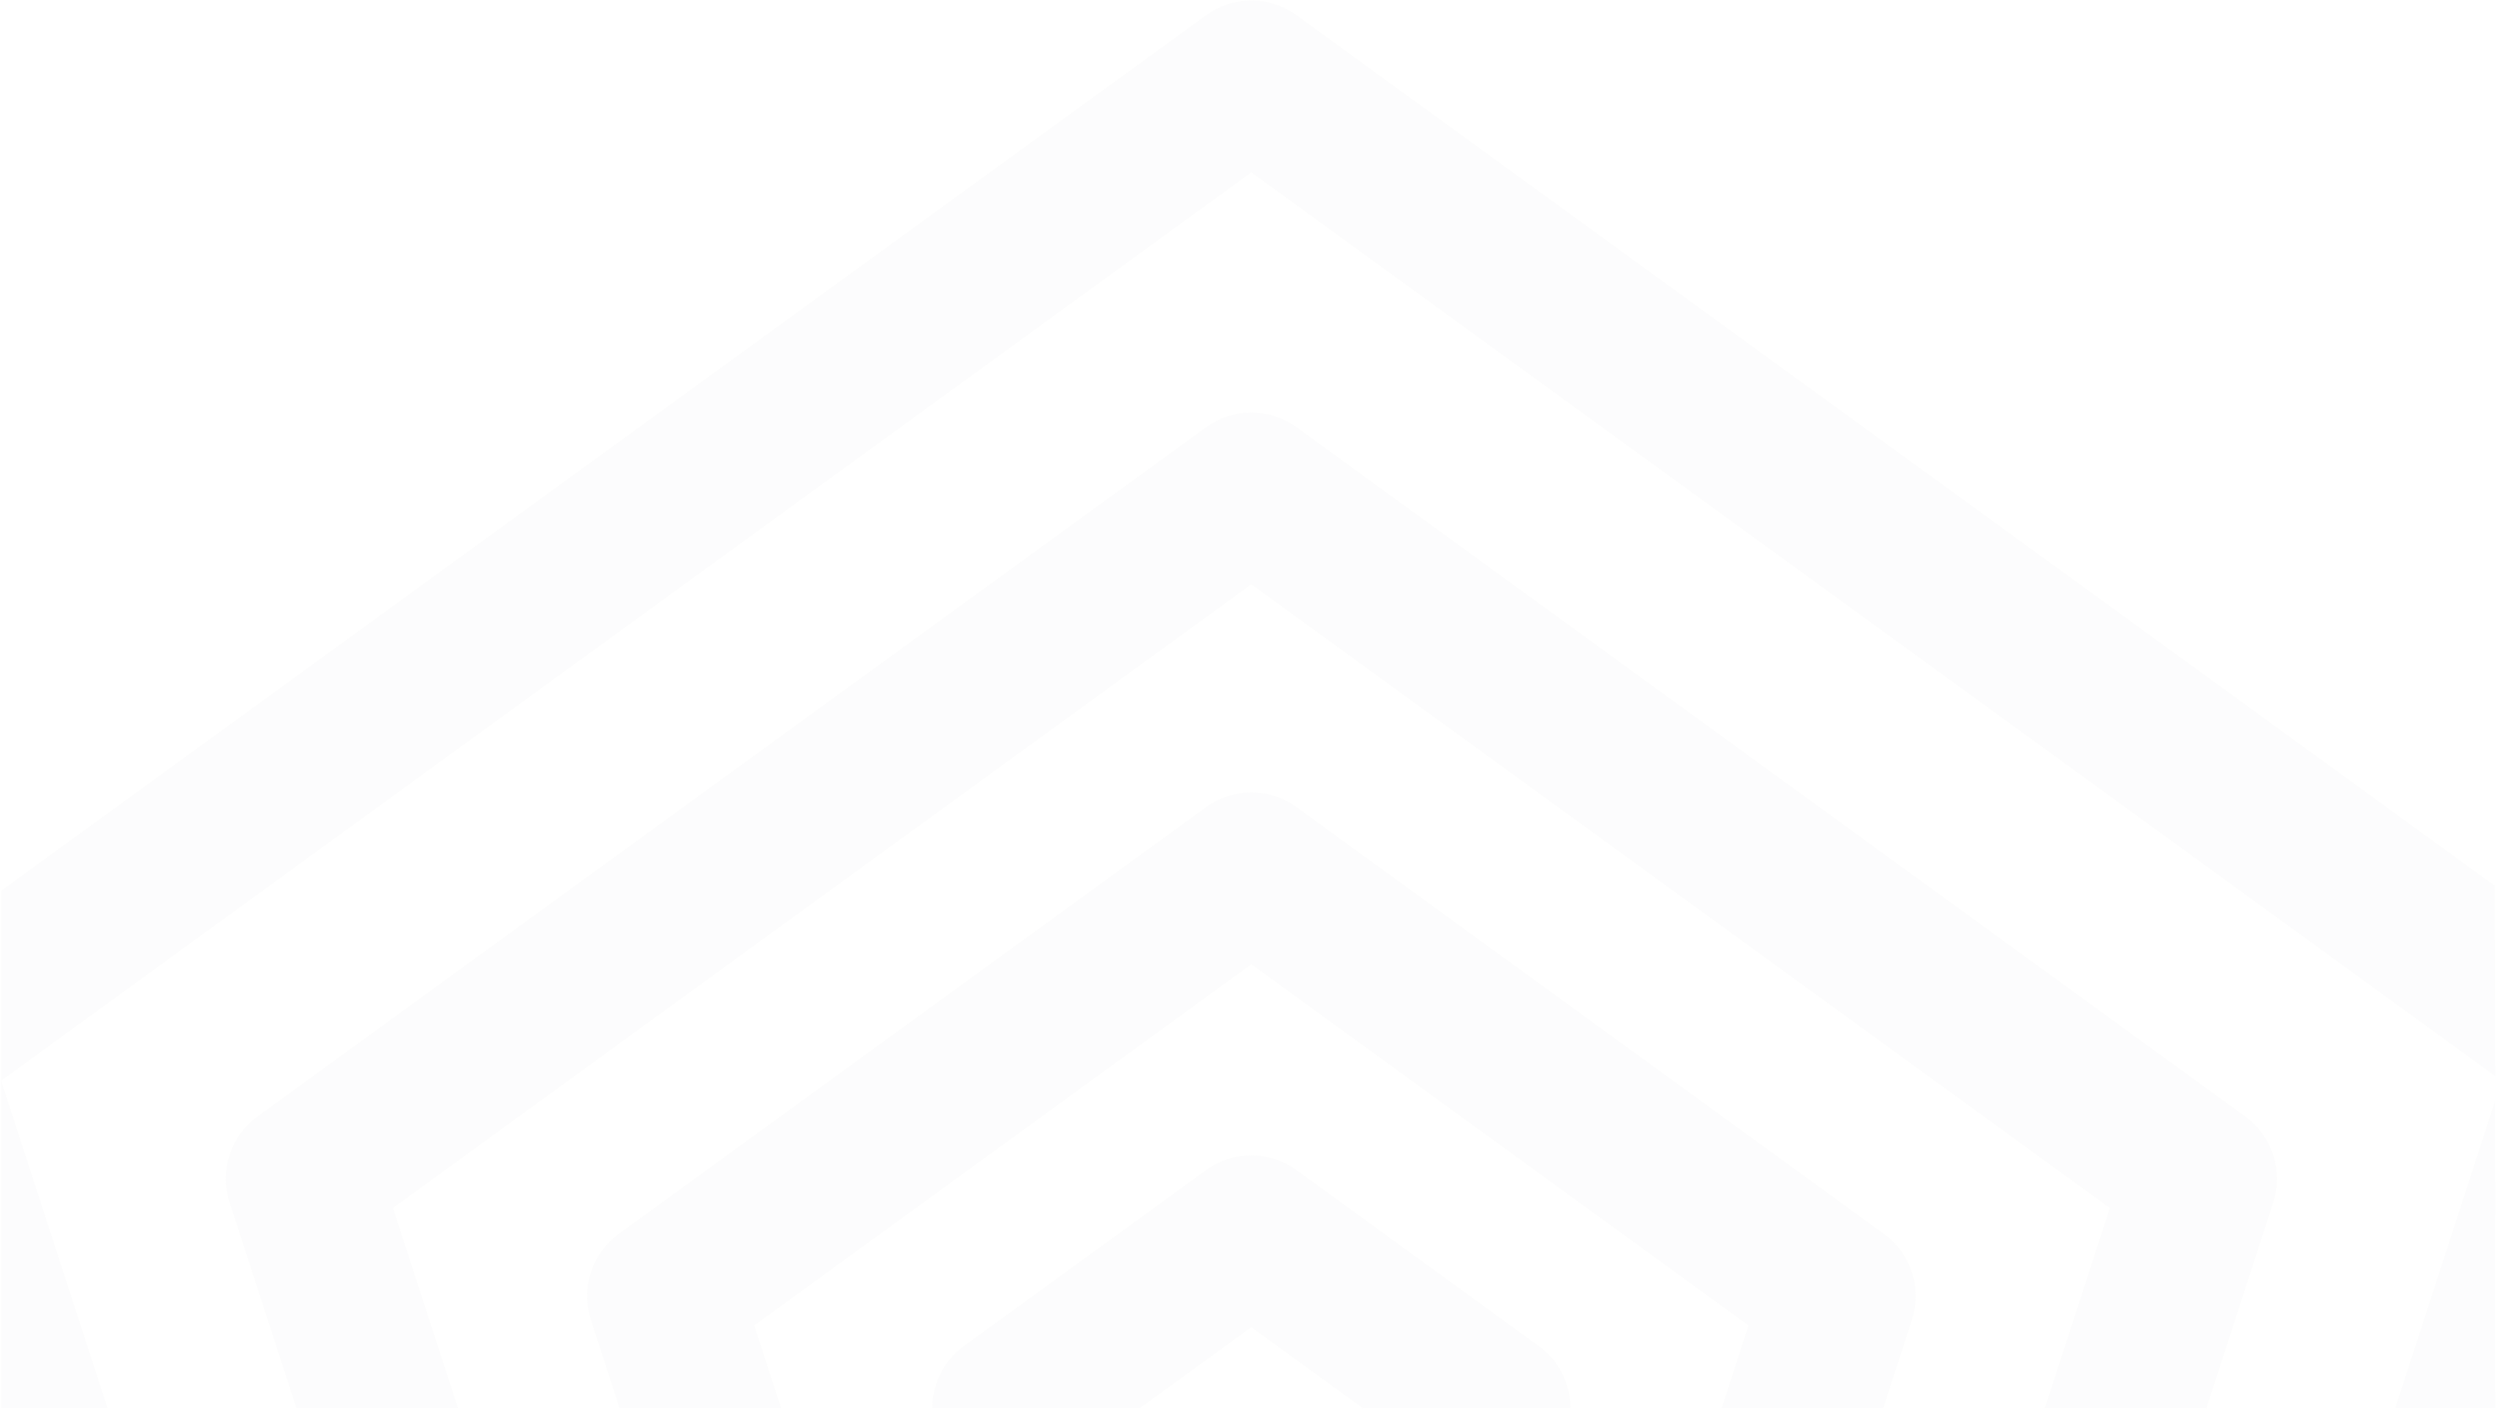 <?xml version="1.0" encoding="UTF-8"?>
<svg width="496px" height="280px" viewBox="0 0 496 280" version="1.1" xmlns="http://www.w3.org/2000/svg" xmlns:xlink="http://www.w3.org/1999/xlink">
    <title>Pentagon_bottom_center_lastpage</title>
    <g id="Page-1" stroke="none" stroke-width="1" fill="none" fill-rule="evenodd" opacity="0.04">
        <g id="Pentagon_bottom_center_lastpage" fill="#BCBEC0" fill-rule="nonzero">
            <g id="Group">
                <path d="M0.24,214.41 L0.24,279.37 L21.35,279.37 L0.24,214.41 Z M494.99,175.75 L257.24,3.01 C251.89,-0.88 244.65,-0.88 239.31,3.01 L0.24,176.71 L0.24,214.42 L248.28,34.21 L495.02,213.48 L494.99,175.75 Z M495.01,218.41 L475.2,279.38 L495.04,279.38 L495.01,218.41 Z" id="Shape"></path>
                <path d="M445.47,221.51 L257.24,84.75 C251.89,80.87 244.65,80.87 239.31,84.75 L51.08,221.51 C45.73,225.39 43.5,232.28 45.54,238.56 L58.8,279.38 L90.88,279.38 L77.98,239.67 L248.28,115.94 L418.58,239.67 L405.68,279.38 L437.76,279.38 L451.02,238.56 C453.05,232.28 450.82,225.39 445.47,221.51 Z" id="Path"></path>
                <path d="M373.79,244.8 L257.24,160.12 C251.89,156.24 244.65,156.24 239.31,160.12 L122.76,244.8 C117.41,248.68 115.18,255.57 117.22,261.85 L122.91,279.38 L154.99,279.38 L149.66,262.97 L248.28,191.32 L346.9,262.97 L341.57,279.38 L373.65,279.38 L379.34,261.85 C381.37,255.57 379.13,248.68 373.79,244.8 Z" id="Path"></path>
                <path d="M305.31,267.05 L257.24,232.13 C251.89,228.25 244.65,228.25 239.31,232.13 L191.24,267.05 C187.22,269.97 184.96,274.59 184.95,279.38 L226.17,279.38 L248.27,263.32 L270.37,279.38 L311.59,279.38 C311.59,274.59 309.33,269.97 305.31,267.05 Z" id="Path"></path>
            </g>
        </g>
    </g>
</svg>